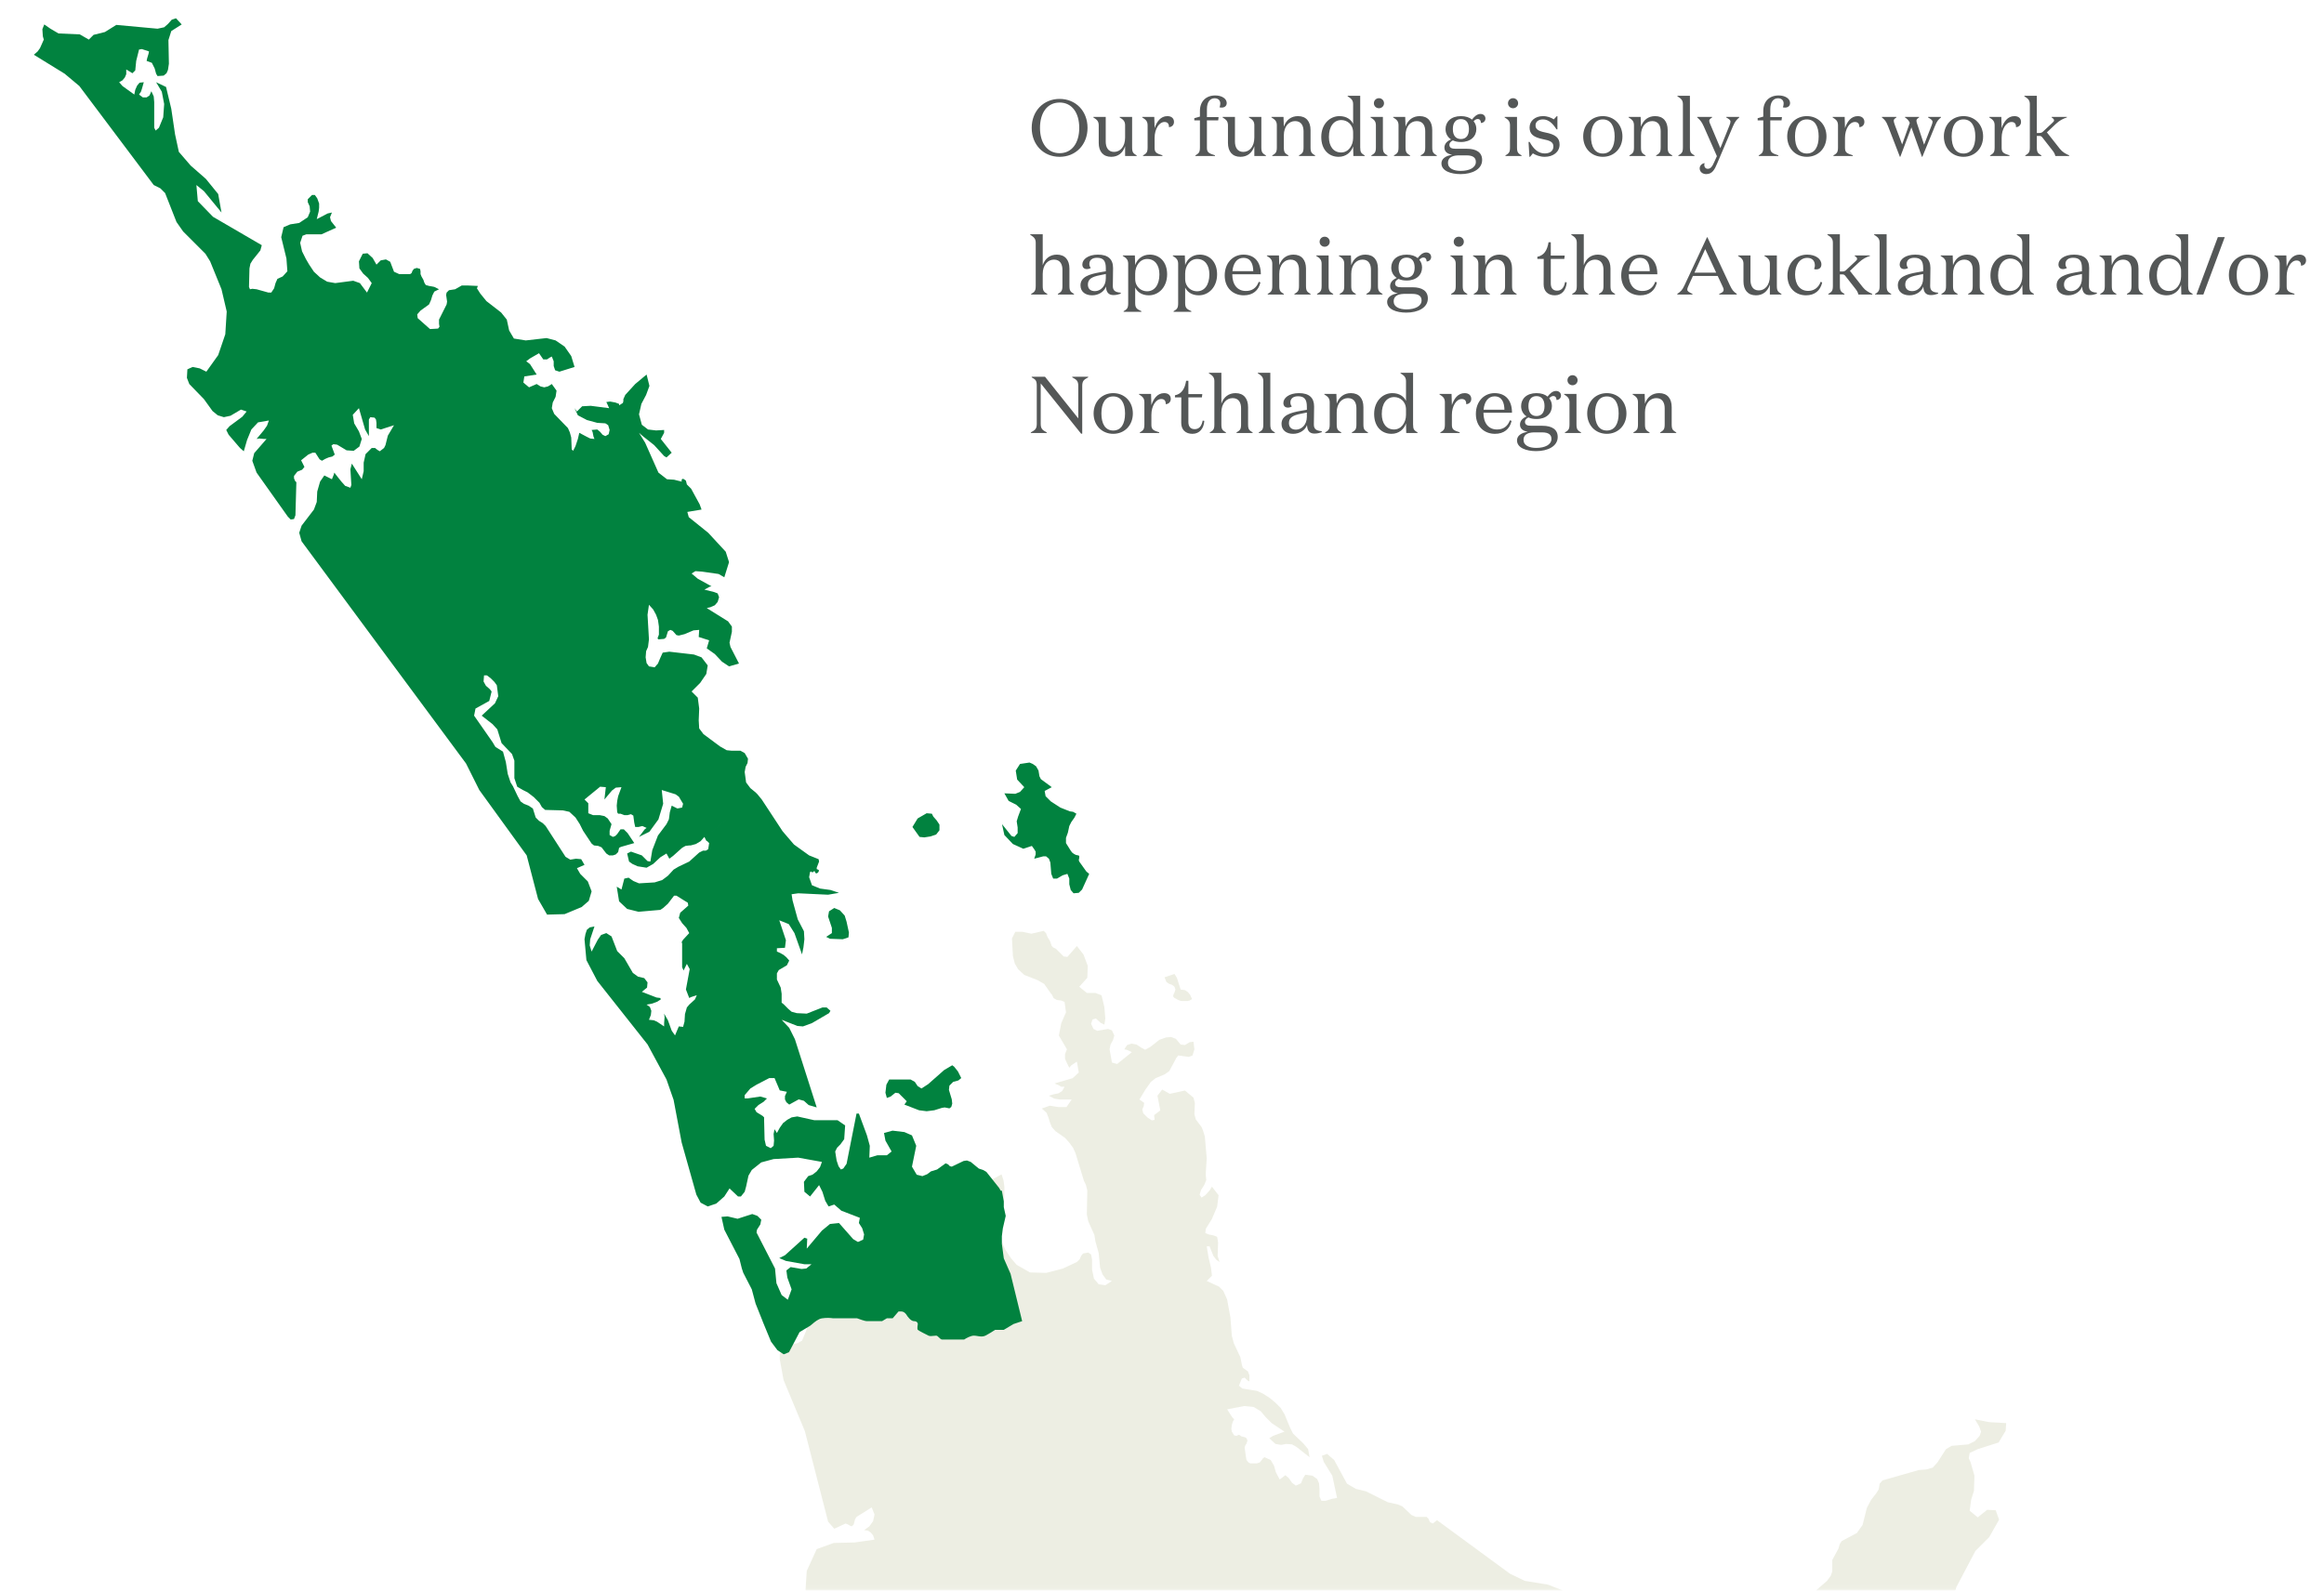 <svg width="520" height="356" viewBox="0 0 520 356" fill="none" xmlns="http://www.w3.org/2000/svg">
<g clip-path="url(#clip0_1143_1122)">
<rect width="520" height="356" fill="white"/>
<mask id="mask0_1143_1122" style="mask-type:alpha" maskUnits="userSpaceOnUse" x="0" y="0" width="458" height="356">
<rect width="457.676" height="355.918" fill="#C4C4C4"/>
</mask>
<g mask="url(#mask0_1143_1122)">
<path fill-rule="evenodd" clip-rule="evenodd" d="M265.767 224.037H265.237H264.707H264.282L263.646 223.825L262.692 223.294L262.48 222.976L262.586 222.552L262.798 222.128L262.904 221.81L263.01 221.492L262.904 221.174L262.798 220.856L262.268 220.431L261.632 220.219L260.995 219.795L260.571 218.735L262.798 217.993L263.328 218.841L264.176 221.492L265.131 221.598L265.767 222.022L266.297 222.658L266.721 223.612L266.191 223.931L265.767 224.037ZM275.84 299.745L275.839 299.746L276.051 300.593L277.536 303.774L277.854 305.365L278.066 306.107L279.232 306.955L279.55 307.803V309.182L279.126 308.97L278.49 308.334L277.854 308.546L277.217 310.136L277.96 310.772L281.247 311.303L282.625 311.939L284.11 312.893L285.382 313.953L286.548 315.12L287.397 316.498L288.669 319.573L289.305 320.846L291.638 323.072L292.698 324.345L293.017 326.147L290.048 323.815L289.093 323.285L287.821 323.178L286.654 323.391L285.382 323.178L284.004 321.906L284.852 321.376L287.397 320.422L284.534 318.513L283.155 317.135L282.095 315.862L280.505 314.908L278.384 314.696L274.567 315.438L274.991 316.074L275.733 317.241L276.157 317.665L275.839 318.195L275.627 318.937L275.521 319.785L275.627 320.422L276.157 321.27L276.687 321.376L277.111 321.164H277.323L277.748 321.482L278.596 321.694L278.914 321.906L279.126 322.436L278.914 323.072L278.596 323.603L278.49 324.027L278.808 326.253L278.914 326.784L279.338 327.314L279.762 327.526H281.247L281.883 327.314L282.307 326.784L282.625 326.359L282.943 326.147L284.322 326.784L285.064 328.056L285.488 329.541L286.336 331.131L287.609 330.177L288.351 330.813L289.093 331.873L289.942 332.51L291.108 331.979L291.532 330.919L292.062 330.071L293.653 330.283L294.713 331.025L295.137 331.979L295.243 333.252V334.948L295.667 335.903H296.622L298 335.478L299.167 335.266L298.106 330.283L296.198 327.208L295.773 325.829L296.94 325.405L298.53 326.784L301.393 332.085L303.408 333.252L305.635 333.782L310.512 336.221L312.845 336.751L313.799 337.175L315.814 339.084L316.768 339.508H319.207L319.631 339.932L319.949 340.674L320.585 340.992L321.54 340.25L337.869 352.232L341.156 353.822L346.352 354.671L351.229 356.579L356.743 357.428L361.303 360.29L368.831 361.245L371.906 363.047H367.135L366.286 363.259L366.71 363.896L370.528 366.653L371.588 367.077L372.754 367.289L373.815 366.759L374.027 365.486L373.603 364.108L373.072 363.047L374.451 362.623L375.193 363.153L375.935 363.896L376.996 364.426H382.297L382.51 364.638L383.358 366.228L383.888 366.547L384.206 366.334L384.63 366.016L385.054 365.804L385.372 365.486V364.744V364.002L385.903 363.684L386.857 363.578L389.296 363.047L396.612 362.517L398.521 361.245L400.005 359.866L406.367 355.943L408.806 353.822L409.654 352.656L409.972 351.702V349.157L411.351 346.612L411.669 345.552L412.093 344.916L415.486 343.113L416.759 341.31L417.713 337.493L418.667 335.691L419.834 334.206L420.364 333.358L420.576 332.085L421.212 331.343L429.377 329.01L430.967 328.904L432.452 328.48L433.512 327.314L435.421 324.345L436.693 323.603L440.404 323.285L441.889 322.542L442.949 321.376L443.267 320.422L442.843 319.255L441.889 317.665L445.07 318.301L448.887 318.513L448.781 320.21L447.191 322.86L442.525 324.345L440.722 325.193L440.51 326.359L440.934 327.314L441.783 330.283L441.677 333.676L441.04 335.691L440.722 338.129L442.525 339.614L444.646 337.917L446.554 338.023L447.297 340.144L445.07 344.067L441.995 347.142L437.753 355.201L433.088 371.53L429.801 375.984L426.302 373.863L423.015 371.106L419.94 367.925L417.183 367.077L416.228 367.925L417.183 370.364L417.077 374.393L416.759 376.726L415.062 378.634L414.638 379.907L414.214 381.179L413.047 381.922L411.775 382.452L409.972 384.36L407.958 385.951L405.731 387.011L403.504 387.329L401.49 388.178L400.747 389.768L401.278 391.677L400.96 395.388L399.263 398.675L396.188 401.538L386.327 405.673L380.813 409.596L380.919 412.99L381.661 416.595L380.283 419.352L378.798 420.094L376.784 420.73L375.723 423.169L374.981 424.123L374.345 425.29L370.528 426.774L369.361 428.683L367.771 429.425L367.241 429.107L366.18 429.425L364.59 430.697L363.211 432.288L362.575 433.878L361.939 435.363L360.879 436.847L359.5 438.226H357.485L355.153 437.696L350.487 434.939L343.489 436.847L341.474 437.908L339.035 439.604L337.339 442.149L337.551 447.451L337.021 448.405L336.491 449.465L336.809 452.858L333.734 457.1L329.704 461.447L328.538 463.886L328.75 466.643L329.386 468.445L328.22 468.976L324.191 469.506L318.147 469.4L314.117 474.596L314.754 478.095L314.966 480.958L312.633 481.594L310.618 483.078L311.573 485.199L310.3 486.789L303.938 484.669L298.425 479.368L294.396 484.457L292.169 483.715L287.398 485.411L281.248 485.199L277.643 485.623L277.219 485.941L277.007 486.578L274.78 489.228L271.493 490.395L270.538 491.667L270.008 493.046L269.16 494.424L268.524 496.015L268.1 497.711L267.145 498.984L263.964 500.574L260.571 500.15L253.149 500.256L246.044 498.135L245.726 494L247.635 490.183L249.332 485.729L250.392 480.852L249.65 478.731L248.589 477.035L249.119 474.596L250.498 472.581L251.876 469.612V467.385L249.226 467.173L246.575 467.598L243.712 465.901L244.348 462.084L245.09 460.811L244.878 459.115L243.288 457.206L242.863 454.661L244.348 451.692V448.723L242.015 446.709L240.531 443.846L243.394 439.286L245.196 434.939L246.257 431.44L248.589 428.789L249.862 425.82L248.801 424.654L246.469 426.138L244.03 426.986L240.637 425.396L237.88 423.487H232.79L227.913 424.654H226.004L224.626 423.381L222.929 424.548L222.505 425.714L222.399 426.88L221.551 427.198L220.49 427.835L219.112 429.001L215.825 430.804L213.81 431.122L210.629 430.485L207.236 430.273L206.388 430.91L205.645 431.44L204.797 431.016L203.843 431.228L202.146 432.606L200.238 433.56L195.148 434.515L194.512 435.893L194.83 437.802L192.815 441.195L192.603 442.149L192.709 442.998L189.634 444.058L186.771 445.86L184.545 444.376L183.06 442.679L182 441.831L180.833 441.513L179.243 442.043L172.033 441.513L166.307 438.544L166.413 438.226L167.685 437.802L167.155 435.999L167.367 434.409L167.897 432.818L168.215 431.016L168.427 412.99L169.064 409.067L171.926 402.492L172.987 398.887L173.623 394.858L174.047 388.708L174.789 384.997L174.895 382.876L174.577 380.967L173.835 379.059L173.411 377.256L173.835 375.772L175.107 376.408L176.592 376.62L178.183 376.302L179.455 375.772L179.561 376.938L179.985 377.892L180.515 378.741L181.045 379.271H181.576V377.786L182.848 378.741L183.802 380.119L184.969 380.861L186.665 380.013L186.029 379.589L184.332 377.786L186.559 377.044L189.104 377.362L191.331 377.15L192.815 374.923H191.331L190.695 375.136L190.058 375.772L189.422 374.923L189.634 372.909L188.044 371.424L185.711 370.682L184.12 371.106L183.484 372.273L183.166 373.333L182.636 374.075L181.364 374.287L180.515 373.651L180.409 372.167L180.727 370.47L181.045 369.41L181.788 368.243L182.53 367.925L183.272 367.819L184.332 367.289L186.983 364.426L188.256 363.472L188.362 361.457L187.408 359.655L185.499 359.442L184.226 361.245L183.484 363.684L182.424 364.956L180.197 363.366L179.879 361.457L180.515 351.596L182.742 346.718L186.559 345.34L191.225 345.234L195.678 344.598L195.36 343.643L194.83 343.007L194.194 342.583L193.345 342.477L194.512 341.629L195.36 340.462L195.678 338.978L195.042 337.387L191.649 339.508L191.331 340.038L191.013 341.205L190.589 341.629L190.27 341.523L189.74 341.205L189.21 340.992L186.665 342.159L185.287 340.568L180.091 320.316L175.32 308.864L174.471 304.199V303.032L175.214 301.76L176.168 301.23L178.501 300.593L179.455 300.063L180.303 298.049L181.045 295.716L182.106 293.807L184.12 292.959L184.332 292.535L183.908 291.793L183.06 291.368L181.894 292.005L181.151 292.641L179.561 293.701L178.819 294.337L176.486 298.579L175.32 299.109L173.517 297.518L172.351 295.716L170.76 292.005L175.532 291.262L180.409 287.975L187.514 285.749L196.314 283.522L205.539 281.295L213.068 280.235L213.492 273.024L215.295 267.511L216.991 263.587L219.642 265.284L224.095 262.845L224.52 264.118L224.732 265.602V267.935L223.671 275.039L223.989 277.478L224.944 279.705L226.216 281.613L227.488 283.098L230.457 284.794L234.063 284.9L237.774 283.946L240.955 282.462L241.591 281.825L241.909 281.083L242.333 280.553L243.5 280.341L244.136 280.765L244.348 281.931V284.158L244.772 286.173L245.832 287.445L247.317 287.657L248.801 286.703L247.529 286.385L246.681 285.218L246.15 283.734L245.832 280.447L245.09 277.796L244.878 276.418L243.5 273.343L243.182 271.858L243.288 266.45L242.969 265.178L242.545 264.33L240.637 258.074L240.107 256.907L239.258 255.741L238.304 254.681L236.183 253.196L235.335 252.242L234.911 251.181L234.593 250.121L234.169 249.061L233.108 248.106L234.911 247.47L236.819 247.788H238.622L239.788 246.092H237.138L235.865 245.88L234.699 245.243L235.759 244.925L236.819 244.713L237.668 244.183L238.198 243.229H237.456L236.925 242.911L236.395 242.699L235.971 242.487L240.001 241.32L241.379 240.048L240.955 237.609L239.682 238.457L239.258 238.987L238.728 237.927L238.304 236.973V235.912L238.728 234.852L236.925 231.777L237.456 229.02L238.516 226.581L238.198 224.249L237.456 223.931L236.501 223.825L235.759 223.4L235.335 222.552L235.123 222.34L233.638 220.219L232.154 219.371L229.185 218.205L227.807 216.932L227.064 215.66L226.64 213.963L226.428 210.04L227.17 208.556H228.761L230.776 208.98L233.532 208.344L234.063 208.874L234.381 209.722L234.911 210.57L235.229 211.419L235.335 211.737L235.653 212.055L236.289 212.373L237.986 214.069L238.834 214.175L240.955 211.737L242.439 213.645L243.394 216.19L243.288 218.841L241.485 220.856L243.182 222.234H245.09L246.469 222.764L247.105 225.415L247.317 227.96L247.105 229.338L246.257 228.914L245.196 227.96L244.454 228.172L244.136 229.126L244.666 230.293L245.514 230.717L247.953 230.293L248.801 230.611L249.332 231.777L249.013 232.837L248.483 233.792L248.271 234.852L248.801 237.821L249.968 238.139L253.255 235.488L252.088 234.958L251.558 234.852L252.194 233.898L253.149 233.58L254.315 233.792L255.269 234.428L256.224 234.958L257.39 234.322L259.405 232.731L260.889 232.201L262.056 232.095L263.116 232.519L264.176 233.792L265.131 233.898L266.191 233.262L267.039 233.156L267.251 234.852L266.827 236.231L265.979 236.549L263.646 236.231L263.222 236.761L261.632 239.73L260.571 240.472L258.557 241.32L257.496 242.168L256.224 243.971L254.951 246.092L256.012 246.834L255.906 247.576L255.588 248.318L255.8 249.167L256.754 250.121L257.708 250.757L258.344 250.651L258.238 249.591L259.617 248.531L258.981 245.243L260.041 243.865L261.738 244.819L265.131 244.077L267.039 245.668L267.357 246.834L267.251 249.379L267.569 250.545L268.842 252.242L269.16 252.984L269.584 254.362L270.008 259.24L269.796 262.527V263.057L269.902 264.118L269.478 265.178L268.736 266.344L268.418 267.405L268.842 268.041L269.69 267.511L270.644 266.45L271.175 265.602L272.659 267.511L272.341 270.056L271.175 272.812L269.796 275.039L269.69 275.993L270.538 276.312L271.599 276.524L272.341 276.842L272.553 278.114L272.447 281.083L272.871 282.462L272.129 281.931L271.493 281.083L271.069 280.023L270.644 278.962H270.008L270.432 281.507L270.963 283.734L271.175 285.537L270.008 286.703L272.765 287.975L273.719 288.93L274.568 290.838L275.31 294.868L275.628 299.003L275.84 299.745ZM265.237 310.985L267.675 312.363L267.674 312.363L265.236 310.985L265.237 310.985ZM312.316 417.973L317.193 420.306L317.192 420.306L312.316 417.974L312.316 417.973ZM304.363 423.381L305.529 424.229L305.529 424.229L304.362 423.381L304.574 422.321L305.104 421.048L306.377 419.67L306.907 418.821L307.013 417.549L306.695 416.277L305.847 415.428L305.848 415.429L306.696 416.277L307.014 417.549L306.908 418.822L306.378 419.67L305.106 421.048L304.575 422.321L304.363 423.381ZM295.032 417.443L295.456 417.867H295.455L295.031 417.443L293.335 415.322L291.638 414.368L290.154 412.884L290.155 412.884L291.639 414.368L293.336 415.323L295.032 417.443ZM299.273 461.977L299.273 461.978L297.365 463.038L297.364 463.038L299.273 461.977ZM281.762 445.168H282.912H283.531L283.974 445.701L284.327 446.41H285.124H285.92L286.362 444.636V443.483L289.016 441.709L289.723 441.354H291.316L292.023 441.709L292.819 443.483L292.023 444.193L291.316 445.168L290.608 445.967L290.166 446.41L290.608 447.741L292.023 451.643V454.216L291.316 455.014L290.608 455.724L289.193 455.99H288.308L287.423 457.675L286.893 459.715L285.92 461.755L284.327 463.263L283.531 464.327L279.374 465.835L277.162 468.496L273.093 469.56L271.501 471.6H270.262L269.643 470.98L268.67 471.6V472.399C268.641 472.724 268.511 473.428 268.228 473.641C267.945 473.853 267.461 474.261 267.255 474.439L265.132 475.06H263.982C263.539 474.971 262.584 474.723 262.301 474.439C262.018 474.155 261.298 473.788 260.974 473.641L260.443 474.439V475.06L259.824 475.503L258.32 475.06V473.286L258.674 472.399L258.851 469.827C258.998 469.383 259.346 468.461 259.559 468.319C259.771 468.177 260.591 467.432 260.974 467.077L260.709 464.416L261.77 462.997L263.982 460.336L264.778 458.03L264.247 457.32L265.839 456.344L265.132 454.659L263.982 453.506L263.097 452.708L261.77 452.353L261.416 453.506L259.824 454.216L258.674 454.659L256.551 452.708L256.993 450.845V449.426L257.259 447.563L258.32 445.168L259.205 444.193L259.824 443.483L260.709 442.685L260.443 441.709L260.974 440.201L261.77 439.314H263.097L264.247 439.847H265.132L265.839 438.605L266.547 437.807L269.201 437.274L269.997 437.363V438.605L270.882 438.96L272.031 437.807L273.093 437.274H274.331L275.216 437.363L276.543 438.605L275.039 440.024L274.066 441.354L274.331 442.33L276.543 442.685L276.897 441.088L278.312 440.201L279.108 440.379L280.081 440.822L279.816 441.621C279.669 441.857 279.374 442.401 279.374 442.685C279.374 442.969 279.669 443.335 279.816 443.483H280.789L281.408 444.193L281.762 445.168Z" fill="#EDEEE3"/>
<g filter="url(#filter0_d_1143_1122)">
<path fill-rule="evenodd" clip-rule="evenodd" d="M169.487 173.775L168.003 174.729L160.05 181.515L157.611 183.318L156.763 184.272L155.703 184.909L154.536 185.227H154.218L153.37 185.333L152.628 185.757L150.613 187.559L149.765 188.196L149.129 187.029L147.75 187.878L146.16 189.362L144.675 190.21L142.661 189.892L141.494 189.362L140.752 188.832L140.328 187.029L141.176 186.605L143.615 187.453L144.887 188.726L145.523 188.832L145.948 186.287L147.22 183L149.129 180.455L149.659 179.395L149.765 178.653L149.871 177.804L150.295 176.32L151.567 176.956L152.628 176.744L152.84 175.896L151.886 174.305L151.143 173.775L148.068 172.821L148.386 175.896L147.326 179.395L145.311 182.152L142.979 183.318L144.251 181.622L144.675 181.303L143.721 180.879L142.873 181.091H142.13L141.918 180.137L141.706 178.546L141.176 178.228L140.434 178.44H139.692L138.843 178.122H138.313L138.101 177.804L137.995 176.32L138.101 175.259L138.313 174.199L139.055 172.184L137.783 172.29L136.935 172.927L135.238 174.941L135.556 172.184L134.284 172.078L130.785 174.941L131.633 175.79V178.016L132.693 178.44H134.178L135.238 178.653L135.98 179.183L136.829 180.455L136.404 181.94V182.894L137.147 183.318L137.677 183.106L138.101 182.682L138.843 181.622H139.585L140.434 182.47L141.918 184.696L138.949 185.545L138.525 185.757L138.313 186.711L137.783 187.241L137.147 187.453H136.298L135.662 187.029L134.602 185.651L133.86 185.333L132.905 185.227L132.375 184.803L130.467 181.94L129.724 180.455L128.77 178.971L127.392 177.698L125.907 177.38L121.984 177.274L121.242 176.638L120.711 175.684L119.439 174.411L118.061 173.351L117 172.821L115.728 172.078L115.092 170.17V166.247L114.561 164.762L112.229 162.323L111.274 159.248L110.214 158.082L107.775 156.173L110.744 153.416L111.486 151.826L111.168 149.387L110.638 148.645L109.79 147.797L108.942 147.16H108.305L108.199 148.539L108.73 149.493L109.578 150.235L110.002 150.766L109.472 152.886L106.397 154.583L106.079 156.173L110.214 162.111L110.85 163.172L112.547 164.232L113.183 166.565L113.607 169.215L114.243 171.124L114.773 171.972L115.834 174.199L116.47 175.365L117.212 175.896L118.273 176.32L119.227 176.956L119.863 178.971L120.605 179.713L121.454 180.243L122.09 180.879L126.543 187.771L127.604 188.408L128.876 188.196L130.042 188.302L130.785 189.574L129.088 190.316L129.83 191.589L131.527 193.285L132.375 195.512L131.739 197.633L130.148 199.011L126.331 200.602L122.408 200.708L120.393 197.209L117.848 187.453L107.245 172.821L104.276 166.883L85.826 141.965L67.482 117.153L66.952 115.244L67.482 113.654L70.239 110.048L70.875 108.352L70.981 106.019L71.618 103.792L72.572 102.414L74.268 103.262L74.692 102.202L74.799 101.778L75.541 102.732L76.389 103.792L77.237 104.747L78.404 105.171L78.616 104.535L78.404 101.035L78.722 99.763L80.948 103.262L81.373 101.46V99.551L81.797 97.642L83.175 96.264H83.918L84.448 96.688L84.978 97.006L85.932 96.264L86.25 95.628L86.78 93.507L88.159 91.174L85.19 92.129L84.236 91.81V90.644L84.129 89.902L83.811 89.478L82.857 89.372L82.539 89.902V93.613L81.691 92.129L80.312 87.357L78.934 88.841L79.252 90.75L80.312 92.553L80.948 94.249L80.418 95.946L79.146 96.9L77.555 96.794L75.435 95.522L74.587 95.416L74.162 95.734L74.904 97.748L74.374 98.172L73.526 98.385L72.784 98.703L72.042 99.127L71.511 98.809L70.557 97.324H69.921L68.967 97.748L67.376 99.021L68.118 100.505L67.588 101.141L66.528 101.566L65.786 102.52V103.05L65.998 103.58L66.21 103.898L66.316 103.792L66.104 111.321L65.786 112.169L65.043 112.275L64.407 111.639L57.409 101.778L56.455 99.127L56.879 97.43L59.636 94.249H59.105L57.939 94.143L57.409 94.249L58.999 92.341L59.742 91.28L60.166 90.114L57.727 90.538L56.242 92.129L55.288 94.461L54.546 97.006L53.698 96.264L51.153 93.295L50.623 92.235L51.365 91.386L54.228 89.266L55.182 88.099L53.91 87.675L51.577 89.054L50.093 89.372L48.714 88.948L47.548 87.993L45.639 85.342L42.352 81.949L41.822 80.571L41.928 78.662L43.094 78.132L44.685 78.45L46.169 79.192L48.82 75.481L50.411 70.816L50.729 65.726L49.562 60.742L47.017 54.486L45.957 52.79L40.974 47.806L39.489 45.685L36.944 39.217L35.884 38.157L34.399 37.415L17.752 15.254L14.465 12.497L7.573 8.255L8.421 7.513L8.951 6.771L9.8 4.862L9.587 4.12L9.481 2.53L9.906 1.469L11.284 2.424L13.087 3.484L17.858 3.696L19.873 4.862L20.933 3.802L23.478 3.166L26.023 1.575L35.248 2.424L36.732 2.105L37.581 1.363L38.429 0.409L39.383 0.091L40.656 1.469L38.323 2.954L37.687 4.968L37.792 10.27L37.581 11.649L37.262 12.391L36.626 12.921L35.248 13.027L34.93 12.497L34.611 11.33L33.975 10.058L32.809 9.634L32.915 9.104L33.233 8.043L33.339 7.513L31.749 6.983L31.112 7.089L30.476 9.634L30.264 11.755L29.628 12.391L28.249 11.543V12.603L27.931 13.345L27.401 13.981L26.659 14.405L27.401 15.254L30.052 17.162L30.264 16.102L30.688 15.148L31.218 14.511L32.173 14.405L31.749 15.89L31.537 16.526L31.112 17.162L31.961 17.799H32.809L33.445 17.374L33.869 16.42L34.399 17.586L34.505 18.859V24.585L34.824 25.221L35.566 24.585L36.52 22.252L36.732 19.283L36.202 16.526L34.93 14.405L37.156 15.466L38.323 20.343L39.171 26.069L40.019 29.992L42.67 33.067L46.063 36.036L48.82 39.429L49.562 43.565L45.639 38.793L43.943 37.415L44.261 41.02L47.654 44.519L58.575 50.881L58.257 52.048L56.561 54.168L56.031 55.017L55.818 56.077L55.712 60.212L55.924 60.742L56.455 60.636L57.409 60.742L60.06 61.485H60.696L61.332 60.53L61.65 59.364L62.074 58.41L63.241 57.88L64.301 56.713L64.089 53.85L62.923 49.079L63.453 46.852L64.937 46.216L66.952 45.898L68.861 44.625L69.391 43.353L69.285 42.186L68.861 41.232V40.596L69.815 39.642H70.451L70.981 40.384L71.405 41.55V42.505L71.299 43.353L70.875 45.049L73.314 43.777L74.268 43.565L73.844 44.625L74.056 45.473L75.223 46.958L71.936 48.442H68.543L67.694 48.761L67.164 50.351L67.588 52.26L68.436 53.956L69.179 55.229L70.239 56.819L71.618 58.092L73.208 59.046L75.011 59.364L79.04 58.834L80.524 59.364L82.115 61.485L82.963 59.788L83.175 59.364L82.327 58.198L81.267 57.243L80.418 56.077L80.312 54.486L81.161 52.79L82.221 52.684L83.387 53.744L84.236 55.229L85.19 54.274L86.356 54.062L87.311 54.592L88.159 56.819L89.325 57.349H91.764L92.082 57.137L92.294 56.607L92.612 56.183L93.249 55.971L93.991 56.183L94.097 56.713V57.349L94.309 57.88L94.733 58.622L94.945 59.258L95.263 59.788L96.005 60L96.642 60.106L97.172 60.212L98.232 60.742L97.172 61.273L96.748 62.121L96.43 63.181L96.005 64.135L94.097 65.514L93.355 66.362L93.461 67.21L96.218 69.649L98.02 69.543L98.338 69.119L98.232 68.483V67.529L99.929 64.135L100.035 63.499L99.823 62.015L99.929 61.485L100.459 60.955L101.837 60.742L103.322 59.894H104.594L106.927 60L106.715 60.53L107.457 61.697L108.836 63.393L112.123 65.938L113.395 67.529L113.925 69.967L114.986 71.77L117.636 72.194L122.302 71.664L124.317 72.194L126.331 73.573L127.816 75.693L128.558 78.132L125.165 79.192L124.211 78.874L123.892 77.92V76.86L123.468 75.799L123.044 76.011L122.408 76.436H121.56L120.605 75.057L118.591 76.223L117.742 76.86L118.591 77.496L120.075 79.829L117.318 80.253L117.106 81.631L118.379 82.692L120.075 81.949L120.923 82.479L121.772 82.692L122.62 82.479L123.468 81.949L124.529 83.434L124.317 84.812L123.68 86.085L123.468 87.357L123.998 88.629L127.073 91.81L127.498 92.765L127.816 93.931L127.922 96.582L128.24 96.9L128.77 95.84L129.3 94.249L129.618 92.871L131.209 93.719L132.057 94.143L133.011 94.249L132.799 93.719L132.587 92.659L132.375 92.235L133.648 92.129L134.284 92.659L134.814 93.295L135.45 93.613L136.192 93.189L136.404 92.235L136.086 91.174L135.45 90.75L133.648 90.644L131.315 90.008L129.3 88.948L128.558 87.357L129.088 88.099L130.254 86.933L132.163 86.827L136.298 87.357L135.874 86.403L135.662 85.979L136.511 85.873L137.677 86.085L138.525 86.403V86.721L139.373 86.191L139.479 85.766V85.342L139.904 84.388L142.13 81.949L144.675 79.829L145.311 82.373L144.569 84.388L143.509 86.403L142.979 88.735L143.615 91.068L144.993 92.129L146.796 92.341L148.598 92.235V92.871L147.856 94.249L150.295 97.324L149.129 98.385L148.598 98.067L146.372 95.628L143.827 93.613L142.979 92.871L144.357 95.097L147.326 101.778L149.235 103.262L150.825 103.368L152.522 103.792V103.686V103.368L152.734 103.156L153.052 103.262L153.476 103.58L153.688 104.429L153.9 104.641L154.642 105.383L156.551 108.882L156.975 110.048L153.794 110.579L154.112 111.745L158.46 115.244L162.383 119.485L163.125 121.818L162.065 125.211L160.792 124.469L157.081 123.939L155.597 123.833L154.748 124.363L156.127 125.529L159.202 127.226L158.778 127.332L157.611 127.968L159.732 128.498L160.58 128.816L160.898 129.665L160.58 130.725L159.944 131.467L158.99 131.891L158.141 132.103L162.913 135.072L163.761 136.239V137.405L163.231 139.844L163.443 140.798L165.352 144.509L163.125 145.146L161.535 144.085L159.944 142.389L158.141 141.116L158.672 139.314L156.339 138.572L156.445 136.981L155.173 137.087L153.158 137.935L151.886 138.253L151.355 138.147L150.507 137.193L149.977 136.981L149.447 137.299L149.023 138.678L148.598 138.996L147.326 139.102L147.114 138.89L147.432 138.041V136.239L147.22 134.754L146.796 133.588L146.16 132.422L145.205 131.361L144.887 133.588L145.205 139.102L144.993 140.798L144.569 141.753L144.463 143.131L144.675 144.403L145.205 145.146L146.478 145.358L147.22 144.509L147.75 143.237L148.28 142.071L149.765 141.859L155.279 142.495L156.975 143.131L158.354 144.934L158.035 146.842L156.657 148.857L154.748 150.766L156.127 152.144L156.445 154.583L156.339 157.234L156.445 159.036L157.399 160.309L161.11 163.065L162.595 163.914L163.655 164.02H165.67L166.624 164.55L167.367 165.822L167.26 166.777L166.836 167.625L166.624 168.791L166.942 171.124L167.897 172.397L169.063 173.351L169.487 173.775ZM212.325 239.941L212.431 238.986L213.28 238.138L214.446 237.82L215.082 237.29L214.34 235.805L213.492 234.745L213.067 234.427L211.265 235.487L207.66 238.668L206.175 239.622L205.327 239.092L204.691 238.138L203.736 237.608H199.601H198.965L198.329 238.774L198.117 240.577L198.435 241.743L199.283 241.425L200.343 240.577L201.086 240.683L202.888 242.485L202.358 243.228L205.645 244.5L207.342 244.712L209.038 244.5L210.735 243.97L211.371 243.864L212.431 244.076L212.855 243.758L213.067 243.016L212.961 242.061L212.325 239.941ZM188.574 206.222L189.846 205.798L189.952 204.737L189.422 202.298L188.998 200.92L187.937 199.754L186.665 199.223L185.499 199.966L185.287 201.132L186.135 203.677V204.843L184.862 205.691L185.711 206.116L188.574 206.222ZM206.811 183.424L208.19 183.212L209.462 182.788L210.205 181.834V180.561L209.568 179.607L208.826 178.759L208.508 178.123L207.342 178.017L205.327 179.183L204.161 181.092L205.751 183.318L206.811 183.424ZM170.635 291.691L169.063 287.762L168.215 284.581L166.306 280.87L165.988 279.916L165.458 277.795L162.065 271.221L161.429 268.358L162.807 268.252L165.034 268.782L168.321 267.722L169.487 268.146L170.336 268.994L170.124 270.054L169.381 271.221L169.275 271.857L173.411 279.916L173.729 283.203L174.895 285.853L176.274 286.914L177.122 284.581L176.168 281.93L175.955 280.34L176.91 279.597L179.349 280.022L180.409 279.916L181.575 278.961H179.985L175.849 278.219L174.365 277.583L175.637 276.947L179.985 273.023L180.621 273.235L180.515 275.462L183.908 271.433L185.711 269.948L187.725 269.736L190.906 273.341L191.967 273.978L193.133 273.447L193.345 272.281L192.921 270.903L192.179 269.736L192.391 268.57L188.255 266.979L186.665 265.601L185.393 266.025L184.65 264.753L184.014 262.738L183.272 261.253L181.257 263.798L179.985 262.738L179.879 260.511L180.833 259.239L181.787 258.921L182.742 258.178L183.484 257.224L183.908 256.058L178.606 255.103L173.093 255.422L170.336 256.164L168.215 257.86L167.473 259.133L166.943 261.572L166.624 262.738L165.776 263.798H165.14L163.231 261.996L162.065 263.798L160.262 265.389L158.354 266.025L156.763 265.177L155.809 263.374L152.522 251.71L150.719 242.167L149.129 237.608L144.887 229.761L133.648 215.553L131.209 210.887L130.785 206.222L130.997 205.055L131.315 204.101L131.951 203.571L133.012 203.359L132.057 206.222L131.951 207.6L132.375 208.979L133.754 206.328L134.496 205.267L135.662 204.843L136.829 205.585L138.101 208.873L139.692 210.463L141.6 213.75L142.767 214.598L144.145 214.916L144.887 215.871L144.781 217.037L143.615 217.991L146.902 219.264L147.75 219.37L147.856 219.688L147.008 220.218L145.842 220.642L144.675 220.854L145.418 221.385L145.736 222.233L145.63 223.187L145.205 224.247L146.266 224.354L147.008 224.672L148.599 225.732V224.99L148.705 223.611L148.599 222.869L149.447 224.354L150.295 226.686L151.037 227.747L151.886 225.732L152.84 225.838L153.158 224.672L153.264 222.975L153.688 221.491L154.218 220.854L155.491 219.688L155.915 218.734L154.643 219.158L154.218 219.37L153.476 217.461L154.324 212.902L153.688 211.735L152.946 213.22L152.628 212.478V207.176L152.522 206.858L152.84 206.328L154.218 204.843L153.582 203.677L152.628 202.616L151.886 201.45L152.204 200.284L154.006 198.693L153.9 198.057L151.356 196.466H150.825L149.447 198.269L148.387 199.223L147.75 199.648L142.873 200.072L140.328 199.435L138.525 197.739L137.995 194.452L139.056 195.088L139.692 192.649L140.646 192.437L141.706 193.179L142.979 193.71L146.478 193.498L148.175 192.967L149.447 192.013L150.719 190.635L151.78 189.998L154.218 188.832L156.445 186.817L157.293 186.393H157.93L158.46 186.075L158.672 184.697L158.248 184.273L158.036 184.167L157.93 183.954L157.612 183.318L160.05 181.516L168.003 174.729L169.487 173.775L170.442 174.942L175.107 182.046L177.652 185.015L181.045 187.454L183.166 188.302L183.272 188.832L182.742 190.21V190.529L183.06 190.635L183.272 190.847L183.06 191.271L182.742 191.483L182.424 191.377L182.318 191.059L182.212 190.953L181.787 191.271L181.469 191.059L181.257 191.165L181.045 192.331L181.681 194.134L183.484 194.876L185.817 195.194L187.725 195.83L185.287 196.254L178.606 195.936L177.122 196.148L177.334 197.527L178.5 201.768L179.879 204.419L179.985 206.222L179.773 208.024L179.455 209.615L177.758 204.843L176.486 202.829L174.365 201.98L175.849 206.434L175.637 208.13L173.835 208.236V208.979L174.577 209.297L175.319 209.721L175.955 210.251L176.592 210.993L176.062 212.054L174.259 213.114L173.835 213.856V215.235L174.683 217.037L174.895 218.416V220.43L175.319 220.748L176.38 221.809L177.122 222.445L178.288 222.763L180.515 222.869L184.014 221.491H184.968L185.817 222.233L185.499 222.763L181.681 224.99L179.667 225.732L178.394 225.626L174.895 224.247L176.592 226.05L177.864 228.595L182.742 243.864L180.939 243.334L179.879 242.379L178.712 242.061L176.592 243.228L175.955 242.697L175.637 242.061V241.319L176.062 240.365L174.471 240.047L173.305 237.29H172.138L169.275 238.774L167.897 239.622L166.624 241.107V241.849H167.261L170.124 241.425L171.608 241.849L170.866 242.591L169.699 243.334L168.851 244.182L169.275 244.924L170.654 245.772L170.972 246.091V246.727L171.078 251.074L171.396 252.453L172.456 252.983L173.093 252.453L173.199 251.286L173.093 249.802L173.305 248.741L173.835 249.59L174.471 248.423L175.213 247.363L176.168 246.621L177.122 246.091L178.394 245.878L182.212 246.727H187.407L189.104 247.893L188.892 250.968L188.043 252.135L187.301 252.877L186.877 253.725L187.195 255.74L187.619 257.012L188.149 257.754L188.68 257.542L189.422 256.482L191.649 245.242H192.179L193.981 250.12L194.618 252.453L194.511 255.103L196.314 254.573H198.435L199.495 253.725L198.117 251.286L197.799 249.59L199.707 249.06L202.358 249.378L204.055 250.12L205.009 252.453L204.055 257.118L205.115 258.921L206.387 259.239L207.448 258.815L208.296 258.178L209.674 257.754L211.583 256.376L212.113 256.588L212.537 257.012L212.961 257.118L215.612 255.846L216.355 255.74L217.203 256.058L219.005 257.542L219.96 257.86L220.702 258.285L223.565 261.89L223.893 262.479L224.17 262.516L224.603 264.893V266.19L225.035 268.136L224.386 270.946L224.17 272.675V274.405L224.603 277.647L226.116 281.106L228.71 291.698L226.764 292.347L224.603 293.643H222.657C222.225 293.932 221.187 294.595 220.495 294.941C219.919 295.229 219.342 295.133 218.766 295.037C218.478 294.989 218.19 294.941 217.901 294.941C217.21 294.941 216.172 295.517 215.74 295.805H210.768C210.552 295.805 210.336 295.589 210.119 295.373C209.903 295.157 209.687 294.941 209.471 294.941C209.34 294.941 209.17 294.96 208.983 294.982C208.555 295.032 208.043 295.091 207.742 294.941C207.309 294.724 205.58 293.86 205.364 293.643C205.148 293.427 205.364 292.347 205.364 292.347C205.364 292.13 205.191 291.698 204.499 291.698C203.807 291.698 203.058 290.689 202.77 290.185C202.77 290.185 202.337 289.536 201.689 289.536H201.04L199.743 291.05H198.447L197.366 291.698H193.907C193.561 291.698 192.322 291.266 191.745 291.05H186.341C185.909 290.978 184.913 290.902 183.875 291.075C183.084 291.207 182.279 291.891 181.718 292.369C181.543 292.517 181.392 292.646 181.272 292.731L178.906 294.151L176.539 298.648L175.356 299.121L173.936 298.174L172.516 296.281L170.623 291.698L170.635 291.691ZM233.956 174.199L233.744 173.033L235.335 172.185L232.896 170.382L232.578 169.746L232.366 168.473L231.836 167.519L231.093 166.989L230.351 166.671L228.23 166.989L227.276 168.473L227.594 170.488L229.185 172.185L228.23 173.245L227.17 173.669L224.731 173.563L225.686 175.26L227.382 176.108L228.442 177.062L227.806 178.759L227.488 179.819L227.7 181.198V182.47L226.958 183.318L226.322 183.106L224.201 180.455L224.731 182.894L226.64 184.909L228.973 185.969L230.881 185.333L231.411 186.075L231.73 186.605V187.242L231.411 188.196L233.426 187.666H234.062L234.699 188.196L235.017 189.044L235.229 191.589L235.653 192.649H236.501L237.774 191.907L238.834 191.589L239.258 192.649V193.922L239.576 195.194L240.212 195.936L241.379 195.83L242.121 195.088L243.711 191.589L243.075 191.059L241.485 188.832L241.379 188.514L241.485 187.984V187.56L241.273 187.454L240.742 187.348L240.318 187.135L239.894 186.817L239.576 186.393L238.516 184.697V183.53L238.94 182.364L239.258 180.879L239.682 180.031L240.424 178.971L240.848 178.123L240.106 177.698L239.364 177.592L237.243 176.744L235.123 175.366L233.956 174.199Z" fill="#01823F"/>
</g>
</g>
<path d="M230.846 28.618C230.846 24.838 233.492 22.138 237.092 22.138C240.692 22.138 243.338 24.838 243.338 28.618C243.338 32.398 240.692 35.098 237.092 35.098C233.492 35.098 230.846 32.398 230.846 28.618ZM241.484 28.618C241.484 25.216 239.828 22.948 237.092 22.948C234.356 22.948 232.7 25.216 232.7 28.618C232.7 32.02 234.356 34.288 237.092 34.288C239.828 34.288 241.484 32.02 241.484 28.618ZM247.408 26.17V31.678C247.408 32.866 247.876 34 249.28 34C250.648 34 251.746 32.83 251.746 30.778V28.024C251.746 27.052 251.224 26.71 250.522 26.278V26.17H253.312V32.956C253.312 34.144 253.564 34.306 254.338 34.792V34.918H251.746V32.704C251.242 34.252 250.162 35.098 248.632 35.098C246.832 35.098 245.842 33.91 245.842 31.984V28.024C245.842 27.052 245.32 26.71 244.636 26.278V26.17H247.408ZM258.345 30.832V33.082C258.345 34.126 258.759 34.342 260.091 34.756V34.918H255.753V34.792C256.527 34.306 256.779 34.144 256.779 32.956V28.024C256.779 27.052 256.257 26.71 255.573 26.278V26.17H258.273L258.345 28.672C258.813 27.268 259.677 25.99 261.207 25.99C262.143 25.99 262.683 26.512 262.683 27.286C262.683 28.024 262.125 28.456 261.549 28.456C261.585 27.754 261.279 27.304 260.559 27.304C259.335 27.304 258.345 28.906 258.345 30.832ZM270.052 26.944V33.082C270.052 34.126 270.52 34.342 271.852 34.756V34.918H267.46V34.792C268.234 34.306 268.486 34.144 268.486 32.956V26.944H267.226V26.458L268.486 26.098V24.838C268.486 22.678 269.854 21.364 271.924 21.364C273.364 21.364 274.48 22.066 274.48 23.056C274.48 23.74 273.976 24.082 273.346 24.082C273.166 24.082 272.986 24.046 272.86 24.01C272.986 23.776 273.04 23.434 273.04 23.146C273.04 22.516 272.626 21.994 271.78 21.994C270.718 21.994 270.052 22.876 270.052 24.406V26.206H272.662L272.572 26.944H270.052ZM276.324 26.17V31.678C276.324 32.866 276.792 34 278.196 34C279.564 34 280.662 32.83 280.662 30.778V28.024C280.662 27.052 280.14 26.71 279.438 26.278V26.17H282.228V32.956C282.228 34.144 282.48 34.306 283.254 34.792V34.918H280.662V32.704C280.158 34.252 279.078 35.098 277.548 35.098C275.748 35.098 274.758 33.91 274.758 31.984V28.024C274.758 27.052 274.236 26.71 273.552 26.278V26.17H276.324ZM293.237 29.122V32.956C293.237 34.144 293.489 34.306 294.263 34.792V34.918H290.645V34.792C291.419 34.306 291.671 34.144 291.671 32.956V29.392C291.671 28.204 291.203 27.106 289.781 27.106C288.431 27.106 287.261 28.24 287.261 30.31V32.956C287.261 34.144 287.513 34.306 288.287 34.792V34.918H284.669V34.792C285.443 34.306 285.695 34.144 285.695 32.956V28.024C285.695 27.052 285.173 26.71 284.489 26.278V26.17H287.189L287.261 28.348C287.783 26.836 288.917 25.99 290.429 25.99C292.265 25.99 293.237 27.196 293.237 29.122ZM302.764 30.868V29.68C302.764 27.754 301.342 26.872 300.118 26.872C298.462 26.872 297.346 28.276 297.346 30.652C297.346 32.758 298.372 34.126 300.082 34.126C301.702 34.126 302.764 32.596 302.764 30.868ZM302.818 34.918L302.764 32.758C302.35 34.036 301.198 35.098 299.524 35.098C297.31 35.098 295.636 33.496 295.636 30.652C295.636 27.808 297.526 25.99 299.704 25.99C301.342 25.99 302.332 26.8 302.764 27.736V23.308C302.764 22.318 302.224 21.994 301.54 21.562V21.436H304.348V32.956C304.348 34.144 304.582 34.306 305.356 34.792V34.918H302.818ZM307.411 23.11C307.411 22.48 307.897 21.976 308.545 21.976C309.175 21.976 309.679 22.48 309.679 23.11C309.679 23.722 309.175 24.226 308.545 24.226C307.897 24.226 307.411 23.722 307.411 23.11ZM309.427 26.17V32.956C309.427 34.144 309.679 34.306 310.453 34.792V34.918H306.835V34.792C307.609 34.306 307.861 34.144 307.861 32.956V28.024C307.861 27.052 307.339 26.71 306.655 26.278V26.17H309.427ZM320.466 29.122V32.956C320.466 34.144 320.718 34.306 321.492 34.792V34.918H317.874V34.792C318.648 34.306 318.9 34.144 318.9 32.956V29.392C318.9 28.204 318.432 27.106 317.01 27.106C315.66 27.106 314.49 28.24 314.49 30.31V32.956C314.49 34.144 314.742 34.306 315.516 34.792V34.918H311.898V34.792C312.672 34.306 312.924 34.144 312.924 32.956V28.024C312.924 27.052 312.402 26.71 311.718 26.278V26.17H314.418L314.49 28.348C315.012 26.836 316.146 25.99 317.658 25.99C319.494 25.99 320.466 27.196 320.466 29.122ZM328.679 28.888C328.679 27.412 327.995 26.656 326.879 26.656C325.763 26.656 325.079 27.412 325.079 28.888C325.079 30.364 325.763 31.12 326.879 31.12C327.995 31.12 328.679 30.364 328.679 28.888ZM331.631 35.8C331.631 37.924 329.345 38.968 326.825 38.968C324.593 38.968 322.523 38.248 322.523 36.556C322.523 35.566 323.423 34.864 324.935 34.648C323.981 34.468 323.189 34.036 323.189 33.028C323.189 32.146 323.873 31.516 324.683 31.21C323.873 30.688 323.441 29.842 323.441 28.888C323.441 27.286 324.647 25.99 326.879 25.99C327.941 25.99 328.787 26.278 329.363 26.764C329.831 26.134 330.479 25.504 331.253 25.504C331.919 25.504 332.369 25.918 332.369 26.548C332.369 27.106 331.901 27.52 331.361 27.52C331.361 27.034 331.145 26.638 330.641 26.638C330.317 26.638 330.011 26.818 329.723 27.142C330.137 27.628 330.335 28.222 330.335 28.888C330.335 30.49 329.111 31.786 326.879 31.786C326.177 31.786 325.565 31.66 325.079 31.426C324.647 31.642 324.305 31.966 324.305 32.398C324.305 33.064 324.773 33.298 325.727 33.298H328.229C330.353 33.298 331.631 34.126 331.631 35.8ZM328.139 34.774H326.249C324.737 34.828 323.981 35.404 323.981 36.448C323.981 37.708 325.277 38.248 326.825 38.248C328.787 38.248 330.227 37.528 330.227 36.232C330.227 35.332 329.633 34.774 328.139 34.774ZM337.417 23.11C337.417 22.48 337.903 21.976 338.551 21.976C339.181 21.976 339.685 22.48 339.685 23.11C339.685 23.722 339.181 24.226 338.551 24.226C337.903 24.226 337.417 23.722 337.417 23.11ZM339.433 26.17V32.956C339.433 34.144 339.685 34.306 340.459 34.792V34.918H336.841V34.792C337.615 34.306 337.867 34.144 337.867 32.956V28.024C337.867 27.052 337.345 26.71 336.661 26.278V26.17H339.433ZM345.252 26.728C344.19 26.728 343.578 27.268 343.578 28.06C343.578 28.924 344.19 29.338 345.738 29.644C348.078 30.094 348.96 30.868 348.96 32.344C348.96 34.018 347.538 35.098 345.63 35.098C344.496 35.098 343.578 34.684 342.984 34.324L342.354 35.098H342.21L342.012 31.768H342.264C343.182 33.46 344.262 34.342 345.63 34.342C346.728 34.342 347.574 33.838 347.574 32.776C347.574 31.768 346.764 31.444 345.252 31.156C343.02 30.706 342.246 29.95 342.246 28.528C342.246 27.034 343.524 25.99 345.234 25.99C346.296 25.99 347.052 26.332 347.664 26.71L348.348 25.99H348.474V28.96H348.276C347.484 27.7 346.548 26.728 345.252 26.728ZM363.026 30.544C363.026 33.208 361.154 35.098 358.634 35.098C356.114 35.098 354.242 33.208 354.242 30.544C354.242 27.88 356.114 25.99 358.634 25.99C361.154 25.99 363.026 27.88 363.026 30.544ZM361.28 30.544C361.28 28.186 360.38 26.728 358.634 26.728C356.888 26.728 355.988 28.186 355.988 30.544C355.988 32.902 356.888 34.36 358.634 34.36C360.38 34.36 361.28 32.902 361.28 30.544ZM373.148 29.122V32.956C373.148 34.144 373.4 34.306 374.174 34.792V34.918H370.556V34.792C371.33 34.306 371.582 34.144 371.582 32.956V29.392C371.582 28.204 371.114 27.106 369.692 27.106C368.342 27.106 367.172 28.24 367.172 30.31V32.956C367.172 34.144 367.424 34.306 368.198 34.792V34.918H364.58V34.792C365.354 34.306 365.606 34.144 365.606 32.956V28.024C365.606 27.052 365.084 26.71 364.4 26.278V26.17H367.1L367.172 28.348C367.694 26.836 368.828 25.99 370.34 25.99C372.176 25.99 373.148 27.196 373.148 29.122ZM378.121 21.436V32.956C378.121 34.144 378.373 34.306 379.147 34.792V34.918H375.529V34.792C376.303 34.306 376.555 34.144 376.555 32.956V23.308C376.555 22.318 376.015 21.994 375.331 21.562V21.436H378.121ZM384.157 34.954L381.223 28.294C380.737 27.196 380.323 26.782 379.747 26.278V26.17H383.095V26.278C382.645 26.584 382.447 26.746 382.447 27.016C382.447 27.322 382.573 27.574 382.807 28.114L384.931 33.154L386.929 28.186C387.127 27.7 387.199 27.466 387.199 27.196C387.199 26.872 386.839 26.62 386.245 26.278V26.17H389.161V26.278C388.585 26.782 388.207 27.196 387.739 28.294L384.247 36.52C383.653 37.96 383.131 38.968 381.763 38.968C380.917 38.968 380.305 38.428 380.305 37.672C380.305 37.078 380.809 36.592 381.403 36.502C381.367 36.61 381.331 36.826 381.331 36.934C381.331 37.402 381.637 37.78 382.123 37.78C382.771 37.78 383.149 37.222 383.581 36.232L384.157 34.954ZM396.105 26.944V33.082C396.105 34.126 396.573 34.342 397.905 34.756V34.918H393.513V34.792C394.287 34.306 394.539 34.144 394.539 32.956V26.944H393.279V26.458L394.539 26.098V24.838C394.539 22.678 395.907 21.364 397.977 21.364C399.417 21.364 400.533 22.066 400.533 23.056C400.533 23.74 400.029 24.082 399.399 24.082C399.219 24.082 399.039 24.046 398.913 24.01C399.039 23.776 399.093 23.434 399.093 23.146C399.093 22.516 398.679 21.994 397.833 21.994C396.771 21.994 396.105 22.876 396.105 24.406V26.206H398.715L398.625 26.944H396.105ZM408.676 30.544C408.676 33.208 406.804 35.098 404.284 35.098C401.764 35.098 399.892 33.208 399.892 30.544C399.892 27.88 401.764 25.99 404.284 25.99C406.804 25.99 408.676 27.88 408.676 30.544ZM406.93 30.544C406.93 28.186 406.03 26.728 404.284 26.728C402.538 26.728 401.638 28.186 401.638 30.544C401.638 32.902 402.538 34.36 404.284 34.36C406.03 34.36 406.93 32.902 406.93 30.544ZM412.822 30.832V33.082C412.822 34.126 413.236 34.342 414.568 34.756V34.918H410.23V34.792C411.004 34.306 411.256 34.144 411.256 32.956V28.024C411.256 27.052 410.734 26.71 410.05 26.278V26.17H412.75L412.822 28.672C413.29 27.268 414.154 25.99 415.684 25.99C416.62 25.99 417.16 26.512 417.16 27.286C417.16 28.024 416.602 28.456 416.026 28.456C416.062 27.754 415.756 27.304 415.036 27.304C413.812 27.304 412.822 28.906 412.822 30.832ZM430.037 35.098L427.679 28.51L425.195 35.098H425.105L422.477 28.294C422.009 27.088 421.703 26.8 421.073 26.278V26.17H424.331V26.278C423.881 26.584 423.737 26.728 423.737 26.998C423.737 27.304 423.845 27.592 424.025 28.114L425.609 32.326L427.319 27.502C427.067 26.944 426.797 26.638 426.239 26.278V26.17H429.407V26.278C428.957 26.566 428.813 26.746 428.813 26.998C428.813 27.304 428.921 27.592 429.101 28.114L430.523 32.38L432.161 28.168C432.341 27.664 432.413 27.502 432.413 27.268C432.413 26.926 432.089 26.674 431.405 26.278V26.17H434.303V26.278C433.691 26.782 433.403 27.088 432.917 28.294L430.127 35.098H430.037ZM443.727 30.544C443.727 33.208 441.855 35.098 439.335 35.098C436.815 35.098 434.943 33.208 434.943 30.544C434.943 27.88 436.815 25.99 439.335 25.99C441.855 25.99 443.727 27.88 443.727 30.544ZM441.981 30.544C441.981 28.186 441.081 26.728 439.335 26.728C437.589 26.728 436.689 28.186 436.689 30.544C436.689 32.902 437.589 34.36 439.335 34.36C441.081 34.36 441.981 32.902 441.981 30.544ZM447.873 30.832V33.082C447.873 34.126 448.287 34.342 449.619 34.756V34.918H445.281V34.792C446.055 34.306 446.307 34.144 446.307 32.956V28.024C446.307 27.052 445.785 26.71 445.101 26.278V26.17H447.801L447.873 28.672C448.341 27.268 449.205 25.99 450.735 25.99C451.671 25.99 452.211 26.512 452.211 27.286C452.211 28.024 451.653 28.456 451.077 28.456C451.113 27.754 450.807 27.304 450.087 27.304C448.863 27.304 447.873 28.906 447.873 30.832ZM456.772 34.792V34.918H453.154V34.792C453.928 34.306 454.18 34.144 454.18 32.956V23.308C454.18 22.318 453.64 21.994 452.956 21.562V21.436H455.746V29.77H456.178C456.646 29.77 456.88 29.698 457.132 29.446L459.256 27.466C459.508 27.232 459.598 27.106 459.598 26.926C459.598 26.692 459.4 26.512 459.058 26.278V26.17H462.478V26.278C461.56 26.584 460.858 26.944 459.994 27.736L457.996 29.626L460.876 33.28C461.488 34.054 462.136 34.396 462.982 34.774V34.918H459.886C459.778 34.45 459.616 34.144 459.238 33.658L457.006 30.796C456.79 30.508 456.628 30.418 456.322 30.418H455.746V32.956C455.746 34.144 455.998 34.306 456.772 34.792ZM239.288 60.122V63.956C239.288 65.144 239.54 65.306 240.314 65.792V65.918H236.696V65.792C237.47 65.306 237.722 65.144 237.722 63.956V60.392C237.722 59.204 237.254 58.106 235.832 58.106C234.482 58.106 233.312 59.24 233.312 61.31V63.956C233.312 65.144 233.564 65.306 234.338 65.792V65.918H230.72V65.792C231.494 65.306 231.746 65.144 231.746 63.956V54.308C231.746 53.318 231.206 52.994 230.522 52.562V52.436H233.312V59.348C233.834 57.836 234.968 56.99 236.48 56.99C238.316 56.99 239.288 58.196 239.288 60.122ZM247.431 61.328L246.117 61.598C244.371 61.94 243.417 62.426 243.417 63.686C243.417 64.676 244.029 65.162 245.001 65.162C246.135 65.162 247.431 64.19 247.431 62.264V61.328ZM250.761 65.504V65.738C250.365 65.882 249.771 66.044 249.159 66.044C248.061 66.044 247.521 65.45 247.467 64.136C247.071 65.27 245.829 66.098 244.353 66.098C242.913 66.098 241.761 65.342 241.761 63.866C241.761 61.94 243.813 61.364 245.991 60.968L247.431 60.716V60.032C247.431 58.358 246.855 57.692 245.451 57.692C244.389 57.692 243.741 58.214 243.741 59.078C243.741 59.474 243.867 59.726 244.065 59.96C243.885 60.122 243.507 60.23 243.183 60.23C242.589 60.23 242.175 59.87 242.175 59.186C242.175 58.034 243.489 56.99 245.667 56.99C247.935 56.99 249.051 58.016 249.051 59.978C249.051 61.58 248.997 62.912 248.997 64.01C248.997 65.036 249.537 65.414 250.761 65.504ZM254.001 61.22V62.408C254.001 64.316 255.441 65.198 256.647 65.198C258.303 65.198 259.419 63.812 259.419 61.4C259.419 59.33 258.393 57.962 256.683 57.962C255.063 57.962 254.001 59.492 254.001 61.22ZM254.001 64.352V67.826C254.001 69.014 254.415 69.176 255.387 69.644V69.788H251.409V69.662C252.183 69.176 252.435 69.014 252.435 67.826V59.024C252.435 58.052 251.913 57.71 251.229 57.278V57.17H253.929L254.001 59.33C254.415 58.034 255.585 56.99 257.259 56.99C259.455 56.99 261.147 58.592 261.147 61.4C261.147 64.28 259.239 66.098 257.061 66.098C255.423 66.098 254.451 65.288 254.001 64.352ZM265.181 61.22V62.408C265.181 64.316 266.621 65.198 267.827 65.198C269.483 65.198 270.599 63.812 270.599 61.4C270.599 59.33 269.573 57.962 267.863 57.962C266.243 57.962 265.181 59.492 265.181 61.22ZM265.181 64.352V67.826C265.181 69.014 265.595 69.176 266.567 69.644V69.788H262.589V69.662C263.363 69.176 263.615 69.014 263.615 67.826V59.024C263.615 58.052 263.093 57.71 262.409 57.278V57.17H265.109L265.181 59.33C265.595 58.034 266.765 56.99 268.439 56.99C270.635 56.99 272.327 58.592 272.327 61.4C272.327 64.28 270.419 66.098 268.241 66.098C266.603 66.098 265.631 65.288 265.181 64.352ZM278.227 56.99C280.693 56.99 282.115 58.61 282.115 61.382H275.725C275.725 63.704 276.859 65.126 278.767 65.126C280.135 65.126 281.125 64.478 281.647 63.074L282.025 63.2C281.611 65.036 280.315 66.098 278.299 66.098C275.941 66.098 274.033 64.496 274.033 61.652C274.033 58.808 275.905 56.99 278.227 56.99ZM275.761 60.698H280.423C280.387 59.168 279.919 57.71 278.209 57.71C276.787 57.71 275.923 58.916 275.761 60.698ZM292.218 60.122V63.956C292.218 65.144 292.47 65.306 293.244 65.792V65.918H289.626V65.792C290.4 65.306 290.652 65.144 290.652 63.956V60.392C290.652 59.204 290.184 58.106 288.762 58.106C287.412 58.106 286.242 59.24 286.242 61.31V63.956C286.242 65.144 286.494 65.306 287.268 65.792V65.918H283.65V65.792C284.424 65.306 284.676 65.144 284.676 63.956V59.024C284.676 58.052 284.154 57.71 283.47 57.278V57.17H286.17L286.242 59.348C286.764 57.836 287.898 56.99 289.41 56.99C291.246 56.99 292.218 58.196 292.218 60.122ZM295.265 54.11C295.265 53.48 295.751 52.976 296.399 52.976C297.029 52.976 297.533 53.48 297.533 54.11C297.533 54.722 297.029 55.226 296.399 55.226C295.751 55.226 295.265 54.722 295.265 54.11ZM297.281 57.17V63.956C297.281 65.144 297.533 65.306 298.307 65.792V65.918H294.689V65.792C295.463 65.306 295.715 65.144 295.715 63.956V59.024C295.715 58.052 295.193 57.71 294.509 57.278V57.17H297.281ZM308.319 60.122V63.956C308.319 65.144 308.571 65.306 309.345 65.792V65.918H305.727V65.792C306.501 65.306 306.753 65.144 306.753 63.956V60.392C306.753 59.204 306.285 58.106 304.863 58.106C303.513 58.106 302.343 59.24 302.343 61.31V63.956C302.343 65.144 302.595 65.306 303.369 65.792V65.918H299.751V65.792C300.525 65.306 300.777 65.144 300.777 63.956V59.024C300.777 58.052 300.255 57.71 299.571 57.278V57.17H302.271L302.343 59.348C302.865 57.836 303.999 56.99 305.511 56.99C307.347 56.99 308.319 58.196 308.319 60.122ZM316.532 59.888C316.532 58.412 315.848 57.656 314.732 57.656C313.616 57.656 312.932 58.412 312.932 59.888C312.932 61.364 313.616 62.12 314.732 62.12C315.848 62.12 316.532 61.364 316.532 59.888ZM319.484 66.8C319.484 68.924 317.198 69.968 314.678 69.968C312.446 69.968 310.376 69.248 310.376 67.556C310.376 66.566 311.276 65.864 312.788 65.648C311.834 65.468 311.042 65.036 311.042 64.028C311.042 63.146 311.726 62.516 312.536 62.21C311.726 61.688 311.294 60.842 311.294 59.888C311.294 58.286 312.5 56.99 314.732 56.99C315.794 56.99 316.64 57.278 317.216 57.764C317.684 57.134 318.332 56.504 319.106 56.504C319.772 56.504 320.222 56.918 320.222 57.548C320.222 58.106 319.754 58.52 319.214 58.52C319.214 58.034 318.998 57.638 318.494 57.638C318.17 57.638 317.864 57.818 317.576 58.142C317.99 58.628 318.188 59.222 318.188 59.888C318.188 61.49 316.964 62.786 314.732 62.786C314.03 62.786 313.418 62.66 312.932 62.426C312.5 62.642 312.158 62.966 312.158 63.398C312.158 64.064 312.626 64.298 313.58 64.298H316.082C318.206 64.298 319.484 65.126 319.484 66.8ZM315.992 65.774H314.102C312.59 65.828 311.834 66.404 311.834 67.448C311.834 68.708 313.13 69.248 314.678 69.248C316.64 69.248 318.08 68.528 318.08 67.232C318.08 66.332 317.486 65.774 315.992 65.774ZM325.271 54.11C325.271 53.48 325.757 52.976 326.405 52.976C327.035 52.976 327.539 53.48 327.539 54.11C327.539 54.722 327.035 55.226 326.405 55.226C325.757 55.226 325.271 54.722 325.271 54.11ZM327.287 57.17V63.956C327.287 65.144 327.539 65.306 328.313 65.792V65.918H324.695V65.792C325.469 65.306 325.721 65.144 325.721 63.956V59.024C325.721 58.052 325.199 57.71 324.515 57.278V57.17H327.287ZM338.325 60.122V63.956C338.325 65.144 338.577 65.306 339.351 65.792V65.918H335.733V65.792C336.507 65.306 336.759 65.144 336.759 63.956V60.392C336.759 59.204 336.291 58.106 334.869 58.106C333.519 58.106 332.349 59.24 332.349 61.31V63.956C332.349 65.144 332.601 65.306 333.375 65.792V65.918H329.757V65.792C330.531 65.306 330.783 65.144 330.783 63.956V59.024C330.783 58.052 330.261 57.71 329.577 57.278V57.17H332.277L332.349 59.348C332.871 57.836 334.005 56.99 335.517 56.99C337.353 56.99 338.325 58.196 338.325 60.122ZM343.986 57.944V57.476C345.498 57.17 346.2 56 346.488 54.218H346.992V57.206H350.106L350.016 57.944H346.992V63.452C346.992 64.496 347.496 65.054 348.396 65.054C349.35 65.054 349.944 64.442 350.196 63.128L350.556 63.2C350.43 64.892 349.512 66.098 347.892 66.098C346.398 66.098 345.39 65.216 345.39 63.65L345.408 57.944H343.986ZM360.349 60.122V63.956C360.349 65.144 360.601 65.306 361.375 65.792V65.918H357.757V65.792C358.531 65.306 358.783 65.144 358.783 63.956V60.392C358.783 59.204 358.315 58.106 356.893 58.106C355.543 58.106 354.373 59.24 354.373 61.31V63.956C354.373 65.144 354.625 65.306 355.399 65.792V65.918H351.781V65.792C352.555 65.306 352.807 65.144 352.807 63.956V54.308C352.807 53.318 352.267 52.994 351.583 52.562V52.436H354.373V59.348C354.895 57.836 356.029 56.99 357.541 56.99C359.377 56.99 360.349 58.196 360.349 60.122ZM366.944 56.99C369.41 56.99 370.832 58.61 370.832 61.382H364.442C364.442 63.704 365.576 65.126 367.484 65.126C368.852 65.126 369.842 64.478 370.364 63.074L370.742 63.2C370.328 65.036 369.032 66.098 367.016 66.098C364.658 66.098 362.75 64.496 362.75 61.652C362.75 58.808 364.622 56.99 366.944 56.99ZM364.478 60.698H369.14C369.104 59.168 368.636 57.71 366.926 57.71C365.504 57.71 364.64 58.916 364.478 60.698ZM381.55 55.748L379.138 61.022H383.998L381.55 55.748ZM378.688 65.774V65.918H375.304V65.774C376.096 65.216 376.402 64.946 376.906 63.866L381.946 53.102H382.036L387.076 63.866C387.598 64.946 387.814 65.216 388.606 65.774V65.918H384.682V65.774C385.438 65.45 385.672 65.234 385.672 64.856C385.672 64.622 385.6 64.442 385.42 64.082L384.34 61.76H378.796L377.752 64.064C377.59 64.406 377.536 64.604 377.536 64.82C377.536 65.198 377.896 65.396 378.688 65.774ZM391.671 57.17V62.678C391.671 63.866 392.139 65 393.543 65C394.911 65 396.009 63.83 396.009 61.778V59.024C396.009 58.052 395.487 57.71 394.785 57.278V57.17H397.575V63.956C397.575 65.144 397.827 65.306 398.601 65.792V65.918H396.009V63.704C395.505 65.252 394.425 66.098 392.895 66.098C391.095 66.098 390.105 64.91 390.105 62.984V59.024C390.105 58.052 389.583 57.71 388.899 57.278V57.17H391.671ZM404.391 57.71C402.663 57.71 401.655 59.366 401.655 61.418C401.655 63.722 402.789 65.108 404.571 65.108C405.831 65.108 406.857 64.46 407.379 63.074L407.721 63.218C407.325 65.018 406.065 66.098 404.103 66.098C401.781 66.098 399.945 64.496 399.945 61.67C399.945 58.826 401.907 56.99 404.373 56.99C406.191 56.99 407.541 57.908 407.541 59.186C407.541 60.032 406.911 60.302 406.371 60.302C406.209 60.302 405.993 60.266 405.903 60.176C405.993 59.942 406.083 59.798 406.083 59.402C406.083 58.466 405.561 57.71 404.391 57.71ZM412.703 65.792V65.918H409.085V65.792C409.859 65.306 410.111 65.144 410.111 63.956V54.308C410.111 53.318 409.571 52.994 408.887 52.562V52.436H411.677V60.77H412.109C412.577 60.77 412.811 60.698 413.063 60.446L415.187 58.466C415.439 58.232 415.529 58.106 415.529 57.926C415.529 57.692 415.331 57.512 414.989 57.278V57.17H418.409V57.278C417.491 57.584 416.789 57.944 415.925 58.736L413.927 60.626L416.807 64.28C417.419 65.054 418.067 65.396 418.913 65.774V65.918H415.817C415.709 65.45 415.547 65.144 415.169 64.658L412.937 61.796C412.721 61.508 412.559 61.418 412.253 61.418H411.677V63.956C411.677 65.144 411.929 65.306 412.703 65.792ZM422.136 52.436V63.956C422.136 65.144 422.388 65.306 423.162 65.792V65.918H419.544V65.792C420.318 65.306 420.57 65.144 420.57 63.956V54.308C420.57 53.318 420.03 52.994 419.346 52.562V52.436H422.136ZM430.314 61.328L429 61.598C427.254 61.94 426.3 62.426 426.3 63.686C426.3 64.676 426.912 65.162 427.884 65.162C429.018 65.162 430.314 64.19 430.314 62.264V61.328ZM433.644 65.504V65.738C433.248 65.882 432.654 66.044 432.042 66.044C430.944 66.044 430.404 65.45 430.35 64.136C429.954 65.27 428.712 66.098 427.236 66.098C425.796 66.098 424.644 65.342 424.644 63.866C424.644 61.94 426.696 61.364 428.874 60.968L430.314 60.716V60.032C430.314 58.358 429.738 57.692 428.334 57.692C427.272 57.692 426.624 58.214 426.624 59.078C426.624 59.474 426.75 59.726 426.948 59.96C426.768 60.122 426.39 60.23 426.066 60.23C425.472 60.23 425.058 59.87 425.058 59.186C425.058 58.034 426.372 56.99 428.55 56.99C430.818 56.99 431.934 58.016 431.934 59.978C431.934 61.58 431.88 62.912 431.88 64.01C431.88 65.036 432.42 65.414 433.644 65.504ZM442.968 60.122V63.956C442.968 65.144 443.22 65.306 443.994 65.792V65.918H440.376V65.792C441.15 65.306 441.402 65.144 441.402 63.956V60.392C441.402 59.204 440.934 58.106 439.512 58.106C438.162 58.106 436.992 59.24 436.992 61.31V63.956C436.992 65.144 437.244 65.306 438.018 65.792V65.918H434.4V65.792C435.174 65.306 435.426 65.144 435.426 63.956V59.024C435.426 58.052 434.904 57.71 434.22 57.278V57.17H436.92L436.992 59.348C437.514 57.836 438.648 56.99 440.16 56.99C441.996 56.99 442.968 58.196 442.968 60.122ZM452.495 61.868V60.68C452.495 58.754 451.073 57.872 449.849 57.872C448.193 57.872 447.077 59.276 447.077 61.652C447.077 63.758 448.103 65.126 449.813 65.126C451.433 65.126 452.495 63.596 452.495 61.868ZM452.549 65.918L452.495 63.758C452.081 65.036 450.929 66.098 449.255 66.098C447.041 66.098 445.367 64.496 445.367 61.652C445.367 58.808 447.257 56.99 449.435 56.99C451.073 56.99 452.063 57.8 452.495 58.736V54.308C452.495 53.318 451.955 52.994 451.271 52.562V52.436H454.079V63.956C454.079 65.144 454.313 65.306 455.087 65.792V65.918H452.549ZM465.839 61.328L464.525 61.598C462.779 61.94 461.825 62.426 461.825 63.686C461.825 64.676 462.437 65.162 463.409 65.162C464.543 65.162 465.839 64.19 465.839 62.264V61.328ZM469.169 65.504V65.738C468.773 65.882 468.179 66.044 467.567 66.044C466.469 66.044 465.929 65.45 465.875 64.136C465.479 65.27 464.237 66.098 462.761 66.098C461.321 66.098 460.169 65.342 460.169 63.866C460.169 61.94 462.221 61.364 464.399 60.968L465.839 60.716V60.032C465.839 58.358 465.263 57.692 463.859 57.692C462.797 57.692 462.149 58.214 462.149 59.078C462.149 59.474 462.275 59.726 462.473 59.96C462.293 60.122 461.915 60.23 461.591 60.23C460.997 60.23 460.583 59.87 460.583 59.186C460.583 58.034 461.897 56.99 464.075 56.99C466.343 56.99 467.459 58.016 467.459 59.978C467.459 61.58 467.405 62.912 467.405 64.01C467.405 65.036 467.945 65.414 469.169 65.504ZM478.493 60.122V63.956C478.493 65.144 478.745 65.306 479.519 65.792V65.918H475.901V65.792C476.675 65.306 476.927 65.144 476.927 63.956V60.392C476.927 59.204 476.459 58.106 475.037 58.106C473.687 58.106 472.517 59.24 472.517 61.31V63.956C472.517 65.144 472.769 65.306 473.543 65.792V65.918H469.925V65.792C470.699 65.306 470.951 65.144 470.951 63.956V59.024C470.951 58.052 470.429 57.71 469.745 57.278V57.17H472.445L472.517 59.348C473.039 57.836 474.173 56.99 475.685 56.99C477.521 56.99 478.493 58.196 478.493 60.122ZM488.02 61.868V60.68C488.02 58.754 486.598 57.872 485.374 57.872C483.718 57.872 482.602 59.276 482.602 61.652C482.602 63.758 483.628 65.126 485.338 65.126C486.958 65.126 488.02 63.596 488.02 61.868ZM488.074 65.918L488.02 63.758C487.606 65.036 486.454 66.098 484.78 66.098C482.566 66.098 480.892 64.496 480.892 61.652C480.892 58.808 482.782 56.99 484.96 56.99C486.598 56.99 487.588 57.8 488.02 58.736V54.308C488.02 53.318 487.48 52.994 486.796 52.562V52.436H489.604V63.956C489.604 65.144 489.838 65.306 490.612 65.792V65.918H488.074ZM497.797 53.066L493.009 65.918H491.461L496.249 53.066H497.797ZM507.501 61.544C507.501 64.208 505.629 66.098 503.109 66.098C500.589 66.098 498.717 64.208 498.717 61.544C498.717 58.88 500.589 56.99 503.109 56.99C505.629 56.99 507.501 58.88 507.501 61.544ZM505.755 61.544C505.755 59.186 504.855 57.728 503.109 57.728C501.363 57.728 500.463 59.186 500.463 61.544C500.463 63.902 501.363 65.36 503.109 65.36C504.855 65.36 505.755 63.902 505.755 61.544ZM511.646 61.832V64.082C511.646 65.126 512.06 65.342 513.392 65.756V65.918H509.054V65.792C509.828 65.306 510.08 65.144 510.08 63.956V59.024C510.08 58.052 509.558 57.71 508.874 57.278V57.17H511.574L511.646 59.672C512.114 58.268 512.978 56.99 514.508 56.99C515.444 56.99 515.984 57.512 515.984 58.286C515.984 59.024 515.426 59.456 514.85 59.456C514.886 58.754 514.58 58.304 513.86 58.304C512.636 58.304 511.646 59.906 511.646 61.832ZM241.268 93.642V86.352C241.268 85.164 240.764 84.93 239.918 84.462V84.318H243.482V84.462C242.636 84.93 242.15 85.164 242.15 86.352V97.062H241.898L232.862 85.812V94.884C232.862 96.072 233.366 96.306 234.212 96.774V96.918H230.648V96.774C231.494 96.306 231.98 96.072 231.98 94.884V86.334C231.98 85.146 231.692 84.93 230.846 84.462V84.318H233.816L241.268 93.642ZM253.479 92.544C253.479 95.208 251.607 97.098 249.087 97.098C246.567 97.098 244.695 95.208 244.695 92.544C244.695 89.88 246.567 87.99 249.087 87.99C251.607 87.99 253.479 89.88 253.479 92.544ZM251.733 92.544C251.733 90.186 250.833 88.728 249.087 88.728C247.341 88.728 246.441 90.186 246.441 92.544C246.441 94.902 247.341 96.36 249.087 96.36C250.833 96.36 251.733 94.902 251.733 92.544ZM257.625 92.832V95.082C257.625 96.126 258.039 96.342 259.371 96.756V96.918H255.033V96.792C255.807 96.306 256.059 96.144 256.059 94.956V90.024C256.059 89.052 255.537 88.71 254.853 88.278V88.17H257.553L257.625 90.672C258.093 89.268 258.957 87.99 260.487 87.99C261.423 87.99 261.963 88.512 261.963 89.286C261.963 90.024 261.405 90.456 260.829 90.456C260.865 89.754 260.559 89.304 259.839 89.304C258.615 89.304 257.625 90.906 257.625 92.832ZM262.898 88.944V88.476C264.41 88.17 265.112 87 265.4 85.218H265.904V88.206H269.018L268.928 88.944H265.904V94.452C265.904 95.496 266.408 96.054 267.308 96.054C268.262 96.054 268.856 95.442 269.108 94.128L269.468 94.2C269.342 95.892 268.424 97.098 266.804 97.098C265.31 97.098 264.302 96.216 264.302 94.65L264.32 88.944H262.898ZM279.261 91.122V94.956C279.261 96.144 279.513 96.306 280.287 96.792V96.918H276.669V96.792C277.443 96.306 277.695 96.144 277.695 94.956V91.392C277.695 90.204 277.227 89.106 275.805 89.106C274.455 89.106 273.285 90.24 273.285 92.31V94.956C273.285 96.144 273.537 96.306 274.311 96.792V96.918H270.693V96.792C271.467 96.306 271.719 96.144 271.719 94.956V85.308C271.719 84.318 271.179 83.994 270.495 83.562V83.436H273.285V90.348C273.807 88.836 274.941 87.99 276.453 87.99C278.289 87.99 279.261 89.196 279.261 91.122ZM284.236 83.436V94.956C284.236 96.144 284.488 96.306 285.262 96.792V96.918H281.644V96.792C282.418 96.306 282.67 96.144 282.67 94.956V85.308C282.67 84.318 282.13 83.994 281.446 83.562V83.436H284.236ZM292.414 92.328L291.1 92.598C289.354 92.94 288.4 93.426 288.4 94.686C288.4 95.676 289.012 96.162 289.984 96.162C291.118 96.162 292.414 95.19 292.414 93.264V92.328ZM295.744 96.504V96.738C295.348 96.882 294.754 97.044 294.142 97.044C293.044 97.044 292.504 96.45 292.45 95.136C292.054 96.27 290.812 97.098 289.336 97.098C287.896 97.098 286.744 96.342 286.744 94.866C286.744 92.94 288.796 92.364 290.974 91.968L292.414 91.716V91.032C292.414 89.358 291.838 88.692 290.434 88.692C289.372 88.692 288.724 89.214 288.724 90.078C288.724 90.474 288.85 90.726 289.048 90.96C288.868 91.122 288.49 91.23 288.166 91.23C287.572 91.23 287.158 90.87 287.158 90.186C287.158 89.034 288.472 87.99 290.65 87.99C292.918 87.99 294.034 89.016 294.034 90.978C294.034 92.58 293.98 93.912 293.98 95.01C293.98 96.036 294.52 96.414 295.744 96.504ZM305.067 91.122V94.956C305.067 96.144 305.319 96.306 306.093 96.792V96.918H302.475V96.792C303.249 96.306 303.501 96.144 303.501 94.956V91.392C303.501 90.204 303.033 89.106 301.611 89.106C300.261 89.106 299.091 90.24 299.091 92.31V94.956C299.091 96.144 299.343 96.306 300.117 96.792V96.918H296.499V96.792C297.273 96.306 297.525 96.144 297.525 94.956V90.024C297.525 89.052 297.003 88.71 296.319 88.278V88.17H299.019L299.091 90.348C299.613 88.836 300.747 87.99 302.259 87.99C304.095 87.99 305.067 89.196 305.067 91.122ZM314.595 92.868V91.68C314.595 89.754 313.173 88.872 311.949 88.872C310.293 88.872 309.177 90.276 309.177 92.652C309.177 94.758 310.203 96.126 311.913 96.126C313.533 96.126 314.595 94.596 314.595 92.868ZM314.649 96.918L314.595 94.758C314.181 96.036 313.029 97.098 311.355 97.098C309.141 97.098 307.467 95.496 307.467 92.652C307.467 89.808 309.357 87.99 311.535 87.99C313.173 87.99 314.163 88.8 314.595 89.736V85.308C314.595 84.318 314.055 83.994 313.371 83.562V83.436H316.179V94.956C316.179 96.144 316.413 96.306 317.187 96.792V96.918H314.649ZM324.861 92.832V95.082C324.861 96.126 325.275 96.342 326.607 96.756V96.918H322.269V96.792C323.043 96.306 323.295 96.144 323.295 94.956V90.024C323.295 89.052 322.773 88.71 322.089 88.278V88.17H324.789L324.861 90.672C325.329 89.268 326.193 87.99 327.723 87.99C328.659 87.99 329.199 88.512 329.199 89.286C329.199 90.024 328.641 90.456 328.065 90.456C328.101 89.754 327.795 89.304 327.075 89.304C325.851 89.304 324.861 90.906 324.861 92.832ZM334.424 87.99C336.89 87.99 338.312 89.61 338.312 92.382H331.922C331.922 94.704 333.056 96.126 334.964 96.126C336.332 96.126 337.322 95.478 337.844 94.074L338.222 94.2C337.808 96.036 336.512 97.098 334.496 97.098C332.138 97.098 330.23 95.496 330.23 92.652C330.23 89.808 332.102 87.99 334.424 87.99ZM331.958 91.698H336.62C336.584 90.168 336.116 88.71 334.406 88.71C332.984 88.71 332.12 89.916 331.958 91.698ZM345.589 90.888C345.589 89.412 344.905 88.656 343.789 88.656C342.673 88.656 341.989 89.412 341.989 90.888C341.989 92.364 342.673 93.12 343.789 93.12C344.905 93.12 345.589 92.364 345.589 90.888ZM348.541 97.8C348.541 99.924 346.255 100.968 343.735 100.968C341.503 100.968 339.433 100.248 339.433 98.556C339.433 97.566 340.333 96.864 341.845 96.648C340.891 96.468 340.099 96.036 340.099 95.028C340.099 94.146 340.783 93.516 341.593 93.21C340.783 92.688 340.351 91.842 340.351 90.888C340.351 89.286 341.557 87.99 343.789 87.99C344.851 87.99 345.697 88.278 346.273 88.764C346.741 88.134 347.389 87.504 348.163 87.504C348.829 87.504 349.279 87.918 349.279 88.548C349.279 89.106 348.811 89.52 348.271 89.52C348.271 89.034 348.055 88.638 347.551 88.638C347.227 88.638 346.921 88.818 346.633 89.142C347.047 89.628 347.245 90.222 347.245 90.888C347.245 92.49 346.021 93.786 343.789 93.786C343.087 93.786 342.475 93.66 341.989 93.426C341.557 93.642 341.215 93.966 341.215 94.398C341.215 95.064 341.683 95.298 342.637 95.298H345.139C347.263 95.298 348.541 96.126 348.541 97.8ZM345.049 96.774H343.159C341.647 96.828 340.891 97.404 340.891 98.448C340.891 99.708 342.187 100.248 343.735 100.248C345.697 100.248 347.137 99.528 347.137 98.232C347.137 97.332 346.543 96.774 345.049 96.774ZM350.724 85.11C350.724 84.48 351.21 83.976 351.858 83.976C352.488 83.976 352.992 84.48 352.992 85.11C352.992 85.722 352.488 86.226 351.858 86.226C351.21 86.226 350.724 85.722 350.724 85.11ZM352.74 88.17V94.956C352.74 96.144 352.992 96.306 353.766 96.792V96.918H350.148V96.792C350.922 96.306 351.174 96.144 351.174 94.956V90.024C351.174 89.052 350.652 88.71 349.968 88.278V88.17H352.74ZM363.922 92.544C363.922 95.208 362.05 97.098 359.53 97.098C357.01 97.098 355.138 95.208 355.138 92.544C355.138 89.88 357.01 87.99 359.53 87.99C362.05 87.99 363.922 89.88 363.922 92.544ZM362.176 92.544C362.176 90.186 361.276 88.728 359.53 88.728C357.784 88.728 356.884 90.186 356.884 92.544C356.884 94.902 357.784 96.36 359.53 96.36C361.276 96.36 362.176 94.902 362.176 92.544ZM374.044 91.122V94.956C374.044 96.144 374.296 96.306 375.07 96.792V96.918H371.452V96.792C372.226 96.306 372.478 96.144 372.478 94.956V91.392C372.478 90.204 372.01 89.106 370.588 89.106C369.238 89.106 368.068 90.24 368.068 92.31V94.956C368.068 96.144 368.32 96.306 369.094 96.792V96.918H365.476V96.792C366.25 96.306 366.502 96.144 366.502 94.956V90.024C366.502 89.052 365.98 88.71 365.296 88.278V88.17H367.996L368.068 90.348C368.59 88.836 369.724 87.99 371.236 87.99C373.072 87.99 374.044 89.196 374.044 91.122Z" fill="#545757"/>
</g>
<defs>
<filter id="filter0_d_1143_1122" x="-17.427" y="-20.909" width="286.139" height="349.03" filterUnits="userSpaceOnUse" color-interpolation-filters="sRGB">
<feFlood flood-opacity="0" result="BackgroundImageFix"/>
<feColorMatrix in="SourceAlpha" type="matrix" values="0 0 0 0 0 0 0 0 0 0 0 0 0 0 0 0 0 0 127 0" result="hardAlpha"/>
<feOffset dy="4"/>
<feGaussianBlur stdDeviation="12.5"/>
<feColorMatrix type="matrix" values="0 0 0 0 0.329 0 0 0 0 0.341 0 0 0 0 0.341 0 0 0 0.13 0"/>
<feBlend mode="normal" in2="BackgroundImageFix" result="effect1_dropShadow_1143_1122"/>
<feBlend mode="normal" in="SourceGraphic" in2="effect1_dropShadow_1143_1122" result="shape"/>
</filter>
<clipPath id="clip0_1143_1122">
<rect width="520" height="356" fill="white"/>
</clipPath>
</defs>
</svg>
